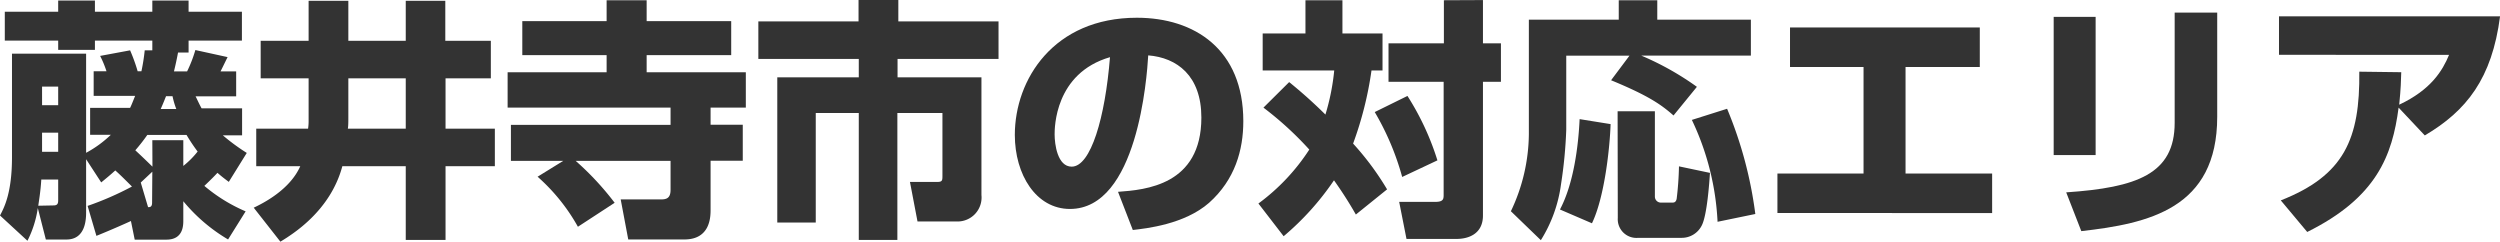 <svg xmlns="http://www.w3.org/2000/svg" viewBox="0 0 417.19 40.33"><path d="M1.14,36.92c-.55.26-3.07,1.39-5.76,2.48l-1.47-5a51.43,51.43,0,0,0,7.4-3.23C-.16,29.7-.63,29.24-1.47,28.48c-.84.76-1.3,1.14-2.35,2l-2.52-3.87v8.78c0,1.05,0,4.62-3.28,4.62h-3.44l-1.34-5.25a17.69,17.69,0,0,1-1.73,5.46L-20.71,36c.72-1.35,2-3.82,2-9.71V9H-6.34V25.54a18.68,18.68,0,0,0,4.12-3H-5.67v-4.5H1c.17-.33.34-.75.84-2H-5.08V11.93h2.14A17.15,17.15,0,0,0-4,9.37l5-.93a28.31,28.31,0,0,1,1.26,3.49h.63a32,32,0,0,0,.55-3.49H4.71V6.81H-4.87V8.36H-11V6.81h-8.91V2H-11V.13h6.13V2H4.71V.13h6.05V2h8.9V6.81h-8.9v2H9c-.26,1.39-.47,2.27-.68,3.15h2.19a21.74,21.74,0,0,0,1.38-3.57l5.38,1.18c-.17.33-1,2.05-1.18,2.39h2.61v4.16H11.93c.34.67.55,1.18,1,2h6.76v4.5H16.47a34.65,34.65,0,0,0,4,2.94l-3,4.83c-.84-.63-1.22-.92-1.89-1.51-.47.5-1,1.05-2.19,2.18a27.06,27.06,0,0,0,6.89,4.25L17.35,40a28.32,28.32,0,0,1-7.47-6.38V36.8c0,.84,0,3.23-2.82,3.23H1.77Zm-12.9-2.6c.72,0,.76-.42.76-.92V30h-2.82c-.12,2.06-.42,3.7-.5,4.37Zm-1.93-19.83V17.6H-11V14.49Zm0,7.69v3.19H-11V22.18Zm18.4,1.26H9.88v4.24l0,.05a14.61,14.61,0,0,0,2.39-2.4,30.76,30.76,0,0,1-1.85-2.77H3.87a29.51,29.51,0,0,1-2,2.56c.76.71,1.18,1.09,2.86,2.73Zm0,5.25L2.78,30.5,4,34.61c.29,0,.67,0,.67-.75Zm4-10.46a13.29,13.29,0,0,1-.63-2.14H7c-.17.42-.34.88-.89,2.14Z" transform="translate(20.71 -0.04)" style="fill:#333"/><path d="M30.79,13.11h-8V6.85h8V.17h6.63V6.85H47V.17h6.6V6.85H61.2v6.26H53.64v8.4h8.23v6.26H53.64V40.08H47V27.77H36.42c-2,7.48-8.28,11.34-10.34,12.6L21.63,34.7c1.51-.72,6-2.94,7.77-6.93H22.05V21.51H30.7a8.61,8.61,0,0,0,.09-1.35Zm6.63,6.17c0,1.14,0,1.72-.08,2.23H47v-8.4H37.42Z" transform="translate(20.71 -0.04)" style="fill:#333"/><path d="M73.29,26.88H64.55v-6H91.19V18H64V12.1H80.52V9.24H66.45V3.57H80.52V.08H87.2V3.57h14.11V9.24H87.2V12.1h16.55V18H97.87v2.86h5.37v6H97.87V35c0,1.14,0,5-4.37,5H84.13l-1.26-6.68h6.68c.92,0,1.64-.17,1.64-1.59V26.88H75.35a47.71,47.71,0,0,1,6.51,7l-6.13,4A31.84,31.84,0,0,0,69,29.53Z" transform="translate(20.71 -0.04)" style="fill:#333"/><path d="M122.56,0h6.64V3.61h16.72V9.87H129.07v3.07h14V32.6A4,4,0,0,1,139,37h-6.6l-1.26-6.6h4.58c.84,0,.84-.29.84-1.05V18.9h-7.52V40.08H122.6V18.9h-7.18V37.18H109V12.94H122.6V9.87H105.84V3.61h16.72Z" transform="translate(20.71 -0.04)" style="fill:#333"/><path d="M165.86,32.05c4.54-.33,13.91-1.09,13.91-12.39,0-7-4.08-10-8.87-10.38-.21,3.66-1.8,25.63-13.06,25.63-5.67,0-9.2-5.76-9.2-12.35C148.64,13.27,155.15,3,169,3c9.66,0,17.77,5.3,17.77,17.27,0,4.79-1.38,9.74-5.71,13.61-4.12,3.61-10.5,4.28-12.73,4.54Zm-10.58-9.58c0,1.6.46,5.38,2.85,5.38,3.2,0,5.59-8.23,6.39-18.27C155.28,12.27,155.28,21.42,155.28,22.47Z" transform="translate(20.71 -0.04)" style="fill:#333"/><path d="M194.42,13.74a79.27,79.27,0,0,1,6.05,5.42,37.49,37.49,0,0,0,1.47-7.36H190V5.63h7.14V.08h6.17V5.63H210V11.8h-1.84A59.08,59.08,0,0,1,205.09,24a46.75,46.75,0,0,1,5.67,7.64l-5.21,4.2a65.54,65.54,0,0,0-3.65-5.71,45.55,45.55,0,0,1-8.4,9.33L189.29,34A34.28,34.28,0,0,0,197.78,25a55.86,55.86,0,0,0-7.65-7Zm19.74,2.31a44.52,44.52,0,0,1,5,10.75l-5.88,2.77a44.35,44.35,0,0,0-4.58-10.83Zm12.6-16V7.27h3v6.42h-3V36c0,3.28-2.73,3.91-4.36,3.91H214l-1.22-6.18h6c1.42,0,1.42-.5,1.42-1.26V13.69H211V7.27h9.24V.08Z" transform="translate(20.71 -0.04)" style="fill:#333"/><path d="M251.21,9.33H240.66V21.68a76.06,76.06,0,0,1-.88,9.15,23.33,23.33,0,0,1-3.36,9.29l-5-4.83a30.4,30.4,0,0,0,3-12.86V3.32h15V.08h6.43V3.32h15.62v6H253.18a47.54,47.54,0,0,1,9.28,5.21l-3.9,4.78c-2-1.76-4.08-3.27-10.42-5.88Zm-3.15,11.42c-.13,3.95-1,12.18-3.11,16.55L239.61,35c2.27-4.28,3.07-10.5,3.28-15.08Zm1.17-2.14h6.22V32.85a1,1,0,0,0,1,1h1.88c.26,0,.64,0,.76-.67a52.59,52.59,0,0,0,.38-5.38l5.17,1.09c-.09,1.47-.47,7-1.35,8.74a3.73,3.73,0,0,1-3.4,2.1h-7.23a3.12,3.12,0,0,1-3.4-3.32Zm18.27-.42a67.81,67.81,0,0,1,4.71,17.56l-6.3,1.3a44.32,44.32,0,0,0-4.29-17Z" transform="translate(20.71 -0.04)" style="fill:#333"/><path d="M309.67,4.62v6.6H297.28V29h14.45v6.59H275.9V29h14.37V11.22H278V4.62Z" transform="translate(20.71 -0.04)" style="fill:#333"/><path d="M329,25.92H322V2.86H329Zm20.29-6.39c0,15.34-11.47,17.81-22.68,19.08l-2.52-6.47c11.8-.8,18.1-3.07,18.1-11.6V2.14h7.1Z" transform="translate(20.71 -0.04)" style="fill:#333"/><path d="M359.9,33.48C370.48,29.32,373.13,23.23,373,12l7,.09c-.05,1.47-.05,2.56-.34,5.42,5.29-2.48,7.23-5.67,8.32-8.32H359.6V2.77h36.89c-1.35,10.38-5.59,15.76-12.56,19.87L379.56,18c-1.05,8-3.66,15-15.25,20.75Z" transform="translate(20.71 -0.04)" style="fill:#333"/></svg>